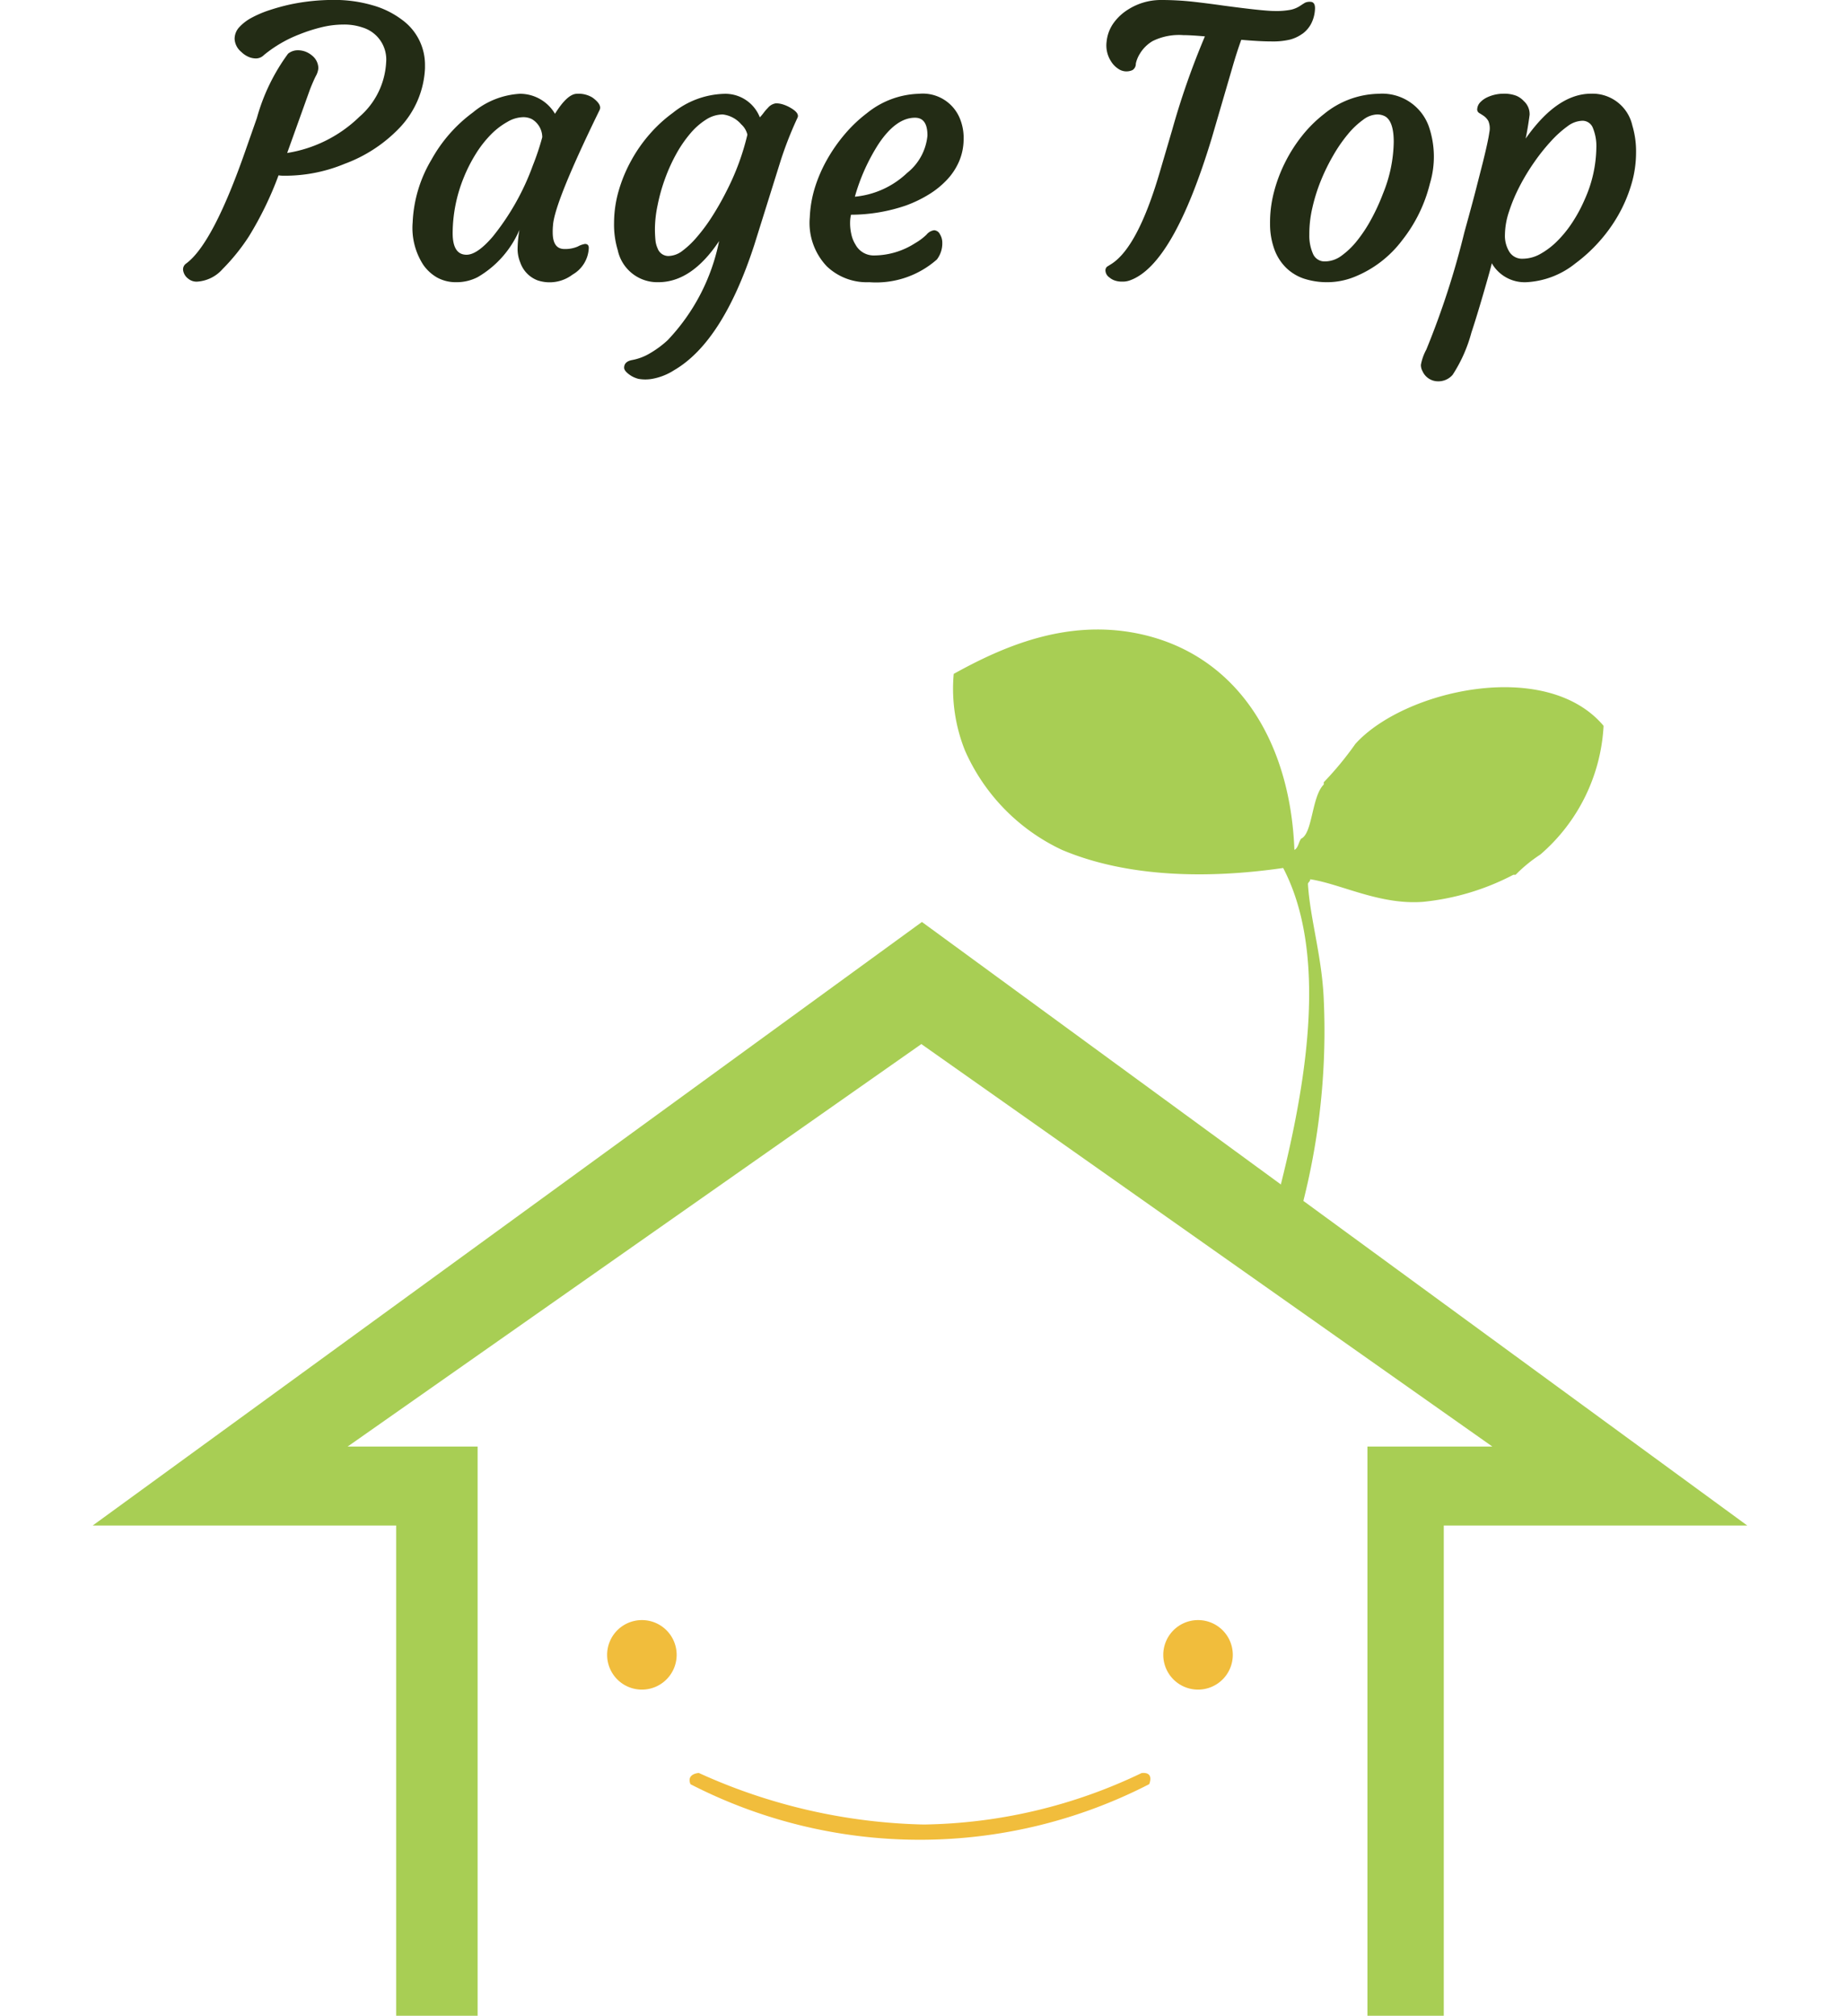 <svg xmlns="http://www.w3.org/2000/svg" xmlns:xlink="http://www.w3.org/1999/xlink" width="100" height="109.186" viewBox="0 0 100 109.186">
  <defs>
    <clipPath id="clip-path">
      <rect id="長方形_6815" data-name="長方形 6815" width="100" height="76" transform="translate(1603 1012.214)" fill="#fff" stroke="#707070" stroke-width="1"/>
    </clipPath>
  </defs>
  <g id="to_top" transform="translate(-11064 8322.186)">
    <g id="マスクグループ_7766" data-name="マスクグループ 7766" transform="translate(9461 -9301.214)" clip-path="url(#clip-path)">
      <path id="パス_34065" data-name="パス 34065" d="M37.219,17.139c-.143.182-.152.5-.368.612-.227-6.03-3.23-10.682-8.555-11.734-3.861-.76-7.262.738-9.9,2.2a9,9,0,0,0,.612,4.156,10.707,10.707,0,0,0,5.256,5.379c3.51,1.482,7.859,1.577,11.979.979,2.907,5.564.645,14.4-.856,19.925.466.129.884.817,1.344.244A37.638,37.638,0,0,0,38.44,25.821c-.1-2.309-.741-4.349-.856-6.232.022-.1.123-.121.123-.247,1.672.255,3.763,1.4,6.111,1.223A13.4,13.4,0,0,0,48.71,19.1h.123A8.119,8.119,0,0,1,50.177,18,9.886,9.886,0,0,0,53.6,11.031c-3.115-3.7-10.82-1.933-13.446.979a17.484,17.484,0,0,1-1.712,2.076v.123c-.659.654-.6,2.646-1.223,2.932Z" transform="translate(1636.268 1007.313)" fill="#a8ce54" fill-rule="evenodd"/>
      <path id="前面オブジェクトで型抜き_3" data-name="前面オブジェクトで型抜き 3" d="M20.849,67.174H16.437V32.691H0L44.918,0,89.625,32.691H73.187V67.171H69.051V28.416h6.769L44.887,6.614l-31.078,21.8h7.04V67.172Z" transform="translate(1608.024 1028.968)" fill="#a8ce54"/>
      <circle id="楕円形_284" data-name="楕円形 284" cx="49.668" cy="49.668" r="49.668" transform="translate(1603.171 996.816)" fill="none"/>
      <g id="グループ_33968" data-name="グループ 33968" transform="translate(1635.889 1066.783)">
        <path id="パス_34068" data-name="パス 34068" d="M15.427,26.818a1.883,1.883,0,1,1-1.883-1.883A1.881,1.881,0,0,1,15.427,26.818Z" transform="translate(-11.661 -24.935)" fill="#f1bd3c" fill-rule="evenodd"/>
        <path id="パス_34069" data-name="パス 34069" d="M26.164,26.818a1.883,1.883,0,1,1-1.883-1.883A1.881,1.881,0,0,1,26.164,26.818Z" transform="translate(7.729 -24.935)" fill="#f1bd3c" fill-rule="evenodd"/>
      </g>
      <path id="パス_34070" data-name="パス 34070" d="M13.3,28.494a27.145,27.145,0,0,0,24.855,0s.3-.679-.415-.6a28.107,28.107,0,0,1-11.8,2.786,30.952,30.952,0,0,1-12.183-2.792s-.687.034-.452.609Z" transform="translate(1627.099 1047.176)" fill="#f1bd3c" fill-rule="evenodd"/>
    </g>
    <path id="パス_34969" data-name="パス 34969" d="M-36.519-2.378A10.955,10.955,0,0,1-37.944-.61,2,2,0,0,1-39.3.068a.7.7,0,0,1-.5-.156.69.69,0,0,1-.283-.479A.384.384,0,0,1-39.932-.9q1.475-1.064,3.271-6.25l.576-1.641a10.661,10.661,0,0,1,1.689-3.486.829.829,0,0,1,.508-.186,1.167,1.167,0,0,1,.459.083,1.284,1.284,0,0,1,.342.21.888.888,0,0,1,.332.684,1.051,1.051,0,0,1-.137.42q-.137.273-.312.713L-34.443-6.9a7.227,7.227,0,0,0,3.916-1.963,4.187,4.187,0,0,0,1.445-2.949A1.811,1.811,0,0,0-30.371-13.7a3.043,3.043,0,0,0-1.021-.156,5.035,5.035,0,0,0-1.187.146,8.735,8.735,0,0,0-1.191.381A6.973,6.973,0,0,0-35.7-12.207a.612.612,0,0,1-.43.186,1.009,1.009,0,0,1-.439-.1,1.292,1.292,0,0,1-.361-.254.976.976,0,0,1-.361-.7.933.933,0,0,1,.254-.64,2.511,2.511,0,0,1,.674-.513,5.833,5.833,0,0,1,.967-.41,11.393,11.393,0,0,1,1.123-.308,11.394,11.394,0,0,1,2.329-.244,7.365,7.365,0,0,1,2.119.288,4.783,4.783,0,0,1,1.587.776,3.011,3.011,0,0,1,1.26,2.48v.156a5,5,0,0,1-1.4,3.252,7.873,7.873,0,0,1-2.949,1.924,8.407,8.407,0,0,1-3.086.645h-.254a1.483,1.483,0,0,1-.244-.02A18.564,18.564,0,0,1-36.519-2.378Zm16.46-.22q0,.9.635.9a1.7,1.7,0,0,0,.728-.137,1.2,1.2,0,0,1,.386-.137q.205,0,.205.215a1.74,1.74,0,0,1-.879,1.445A2.056,2.056,0,0,1-20.879,0a1.586,1.586,0,0,1-.937-.967,1.951,1.951,0,0,1-.146-.693,6.332,6.332,0,0,1,.1-1.074A5.43,5.43,0,0,1-24.121-.176,2.484,2.484,0,0,1-25.264.1a2.113,2.113,0,0,1-1.05-.249A2.308,2.308,0,0,1-27.07-.84a3.674,3.674,0,0,1-.576-2.3,7.227,7.227,0,0,1,1.025-3.408A7.966,7.966,0,0,1-24.375-9.1a4.354,4.354,0,0,1,2.539-1.006,2.2,2.2,0,0,1,1.9,1.084q.674-1.084,1.191-1.084a1.427,1.427,0,0,1,.84.205q.537.391.381.684-2.451,5.02-2.52,6.25A3.363,3.363,0,0,0-20.059-2.6Zm-5.42.039q0,1.172.752,1.172.576,0,1.416-.977A13.393,13.393,0,0,0-21.133-6.23a13.928,13.928,0,0,0,.508-1.523,1.144,1.144,0,0,0-.557-.977,1.018,1.018,0,0,0-.522-.107,1.746,1.746,0,0,0-.811.254,3.922,3.922,0,0,0-.9.693,6,6,0,0,0-.811,1.04,8.282,8.282,0,0,0-.659,1.3A8.067,8.067,0,0,0-25.479-2.559Zm14.434.43Q-12.529.1-14.336.1a2.19,2.19,0,0,1-2.2-1.738,4.749,4.749,0,0,1-.2-1.465,6.336,6.336,0,0,1,.249-1.743A7.933,7.933,0,0,1-15.8-6.5a8,8,0,0,1,1.011-1.44,7.532,7.532,0,0,1,1.245-1.138,4.627,4.627,0,0,1,2.754-1.025A2.006,2.006,0,0,1-8.838-8.828a3.119,3.119,0,0,0,.215-.259,2.223,2.223,0,0,1,.215-.249.7.7,0,0,1,.444-.254,1.293,1.293,0,0,1,.4.068,1.974,1.974,0,0,1,.405.186q.479.283.361.527a20.2,20.2,0,0,0-.9,2.285L-9.141-1.914Q-10.85,3.33-13.477,4.863a3.264,3.264,0,0,1-1.2.474,2.164,2.164,0,0,1-.732,0,1.479,1.479,0,0,1-.4-.166q-.381-.244-.381-.439,0-.342.454-.42a2.9,2.9,0,0,0,.952-.366,5.457,5.457,0,0,0,.947-.7A10.887,10.887,0,0,0-11.045-2.129ZM-13.97-5.518a9.554,9.554,0,0,0-.405,1.44,6.454,6.454,0,0,0-.146,1.206,6.455,6.455,0,0,0,.029.713,1.385,1.385,0,0,0,.117.43.62.62,0,0,0,.576.41,1.273,1.273,0,0,0,.752-.269,4.844,4.844,0,0,0,.781-.737,9.535,9.535,0,0,0,.82-1.1,15.056,15.056,0,0,0,.781-1.367,13.443,13.443,0,0,0,1.152-3.1,1.085,1.085,0,0,0-.332-.557,1.556,1.556,0,0,0-1.006-.537,1.694,1.694,0,0,0-.9.278,3.7,3.7,0,0,0-.854.752,6.756,6.756,0,0,0-.757,1.1A9.372,9.372,0,0,0-13.97-5.518Zm7.837,2.1A6.373,6.373,0,0,1-5.85-5.044a7.854,7.854,0,0,1,.654-1.5,8.791,8.791,0,0,1,.962-1.377,7.563,7.563,0,0,1,1.2-1.138A4.684,4.684,0,0,1-.215-10.107,2.168,2.168,0,0,1,2.012-8.73,2.759,2.759,0,0,1,2.2-7.622,3.065,3.065,0,0,1,1.953-6.44a3.434,3.434,0,0,1-.649.986,4.734,4.734,0,0,1-.986.8,6.764,6.764,0,0,1-1.245.6A9.222,9.222,0,0,1-3.9-3.555a1.843,1.843,0,0,0-.049.41,2.622,2.622,0,0,0,.059.61,1.781,1.781,0,0,0,.234.6,1.119,1.119,0,0,0,1.016.586A4.147,4.147,0,0,0-.43-2.012a3.1,3.1,0,0,0,.62-.464.655.655,0,0,1,.415-.239.371.371,0,0,1,.308.21.872.872,0,0,1,.132.474,1.431,1.431,0,0,1-.293.9A4.97,4.97,0,0,1-2.91.1a3.135,3.135,0,0,1-2.3-.859A3.41,3.41,0,0,1-6.133-3.418Zm5.7-5.391Q-1.455-8.809-2.4-7.4A10.6,10.6,0,0,0-3.691-4.531,4.746,4.746,0,0,0-.859-5.82a2.933,2.933,0,0,0,1.1-2.021Q.244-8.809-.43-8.809Zm20.981-4.546a2.016,2.016,0,0,1-.664.313,3.96,3.96,0,0,1-1.006.1q-.63,0-1.636-.088-.234.635-.479,1.484L15.645-7.715Q13.564-.84,11.211,0a1.126,1.126,0,0,1-.425.068A1.163,1.163,0,0,1,10.366,0,.867.867,0,0,1,10.1-.156a.478.478,0,0,1-.215-.352.264.264,0,0,1,.088-.234L10.225-.9q1.406-.918,2.578-4.883l.7-2.383a42.06,42.06,0,0,1,1.768-5.049q-.771-.068-1.172-.068a3.221,3.221,0,0,0-1.66.322,1.978,1.978,0,0,0-.7.7,1.642,1.642,0,0,0-.21.522.4.4,0,0,1-.176.347.791.791,0,0,1-.356.073.78.78,0,0,1-.435-.151,1.272,1.272,0,0,1-.371-.386,1.586,1.586,0,0,1-.244-1.079,2.076,2.076,0,0,1,.4-1.035,2.767,2.767,0,0,1,.776-.708,3.306,3.306,0,0,1,1.753-.508,15.664,15.664,0,0,1,1.748.093q.825.093,1.646.21,2.178.293,2.773.293a4.165,4.165,0,0,0,.884-.068,1.51,1.51,0,0,0,.493-.205q.205-.137.288-.181a.607.607,0,0,1,.269-.044q.293,0,.254.444a1.9,1.9,0,0,1-.215.762A1.608,1.608,0,0,1,20.552-13.354ZM19.688-.664a2.7,2.7,0,0,1-.645-.991A4.036,4.036,0,0,1,18.8-3.076a6.5,6.5,0,0,1,.2-1.66,8.076,8.076,0,0,1,.6-1.621,8.182,8.182,0,0,1,.928-1.465,7.018,7.018,0,0,1,1.2-1.191,4.8,4.8,0,0,1,2.959-1.094A2.681,2.681,0,0,1,27.4-8.34a5.045,5.045,0,0,1,.059,3.1,8.035,8.035,0,0,1-1.5,3.066A6.058,6.058,0,0,1,23.4-.2,3.958,3.958,0,0,1,21.938.1a4.071,4.071,0,0,1-1.279-.186A2.547,2.547,0,0,1,19.688-.664ZM21.553-5.4a9.451,9.451,0,0,0-.464,1.484,6.181,6.181,0,0,0-.161,1.44,2.416,2.416,0,0,0,.21,1.064.679.679,0,0,0,.649.386,1.516,1.516,0,0,0,.884-.308,4.29,4.29,0,0,0,.845-.815,7.773,7.773,0,0,0,.771-1.172,11.162,11.162,0,0,0,.635-1.387A7.666,7.666,0,0,0,25.5-7.5q0-1.074-.439-1.367a.884.884,0,0,0-.493-.117,1.32,1.32,0,0,0-.728.288,4.389,4.389,0,0,0-.82.776,8.142,8.142,0,0,0-.791,1.143A10.794,10.794,0,0,0,21.553-5.4ZM30.811-.928q-.02.146-.425,1.543t-.679,2.217a7.951,7.951,0,0,1-1.016,2.285,1.021,1.021,0,0,1-.781.352.922.922,0,0,1-.85-.547.7.7,0,0,1-.088-.347,2.766,2.766,0,0,1,.293-.825A44.6,44.6,0,0,0,29.326-2.6q.518-1.875.684-2.549l.313-1.221q.3-1.211.356-1.646a1.03,1.03,0,0,0-.054-.615.843.843,0,0,0-.244-.273q-.137-.093-.254-.161a.232.232,0,0,1-.1-.249.57.57,0,0,1,.161-.332,1.242,1.242,0,0,1,.356-.259,2.073,2.073,0,0,1,.884-.205,1.837,1.837,0,0,1,.7.107,1.16,1.16,0,0,1,.42.293.955.955,0,0,1,.313.742q-.1.752-.215,1.289,1.709-2.432,3.545-2.432a2.209,2.209,0,0,1,2.236,1.729,4.846,4.846,0,0,1,.2,1.475,6.009,6.009,0,0,1-.264,1.743,7.867,7.867,0,0,1-.713,1.655A8.346,8.346,0,0,1,36.6-2.065a8.441,8.441,0,0,1-1.26,1.147A4.606,4.606,0,0,1,32.686.1,2.053,2.053,0,0,1,30.811-.928Zm1.509-4.165a8.93,8.93,0,0,0-.576,1.372,4.116,4.116,0,0,0-.22,1.25,1.648,1.648,0,0,0,.244.933.812.812,0,0,0,.723.366,1.969,1.969,0,0,0,.952-.259,4.132,4.132,0,0,0,.918-.7,6.237,6.237,0,0,0,.83-1.03,8.108,8.108,0,0,0,.669-1.255,7.013,7.013,0,0,0,.615-2.744,2.606,2.606,0,0,0-.186-1.094.6.6,0,0,0-.571-.391,1.4,1.4,0,0,0-.806.3,5.861,5.861,0,0,0-.879.791,10.618,10.618,0,0,0-.908,1.133A11.542,11.542,0,0,0,32.319-5.093Z" transform="translate(11114 -8307)" fill="#232c15"/>
  </g>
</svg>
